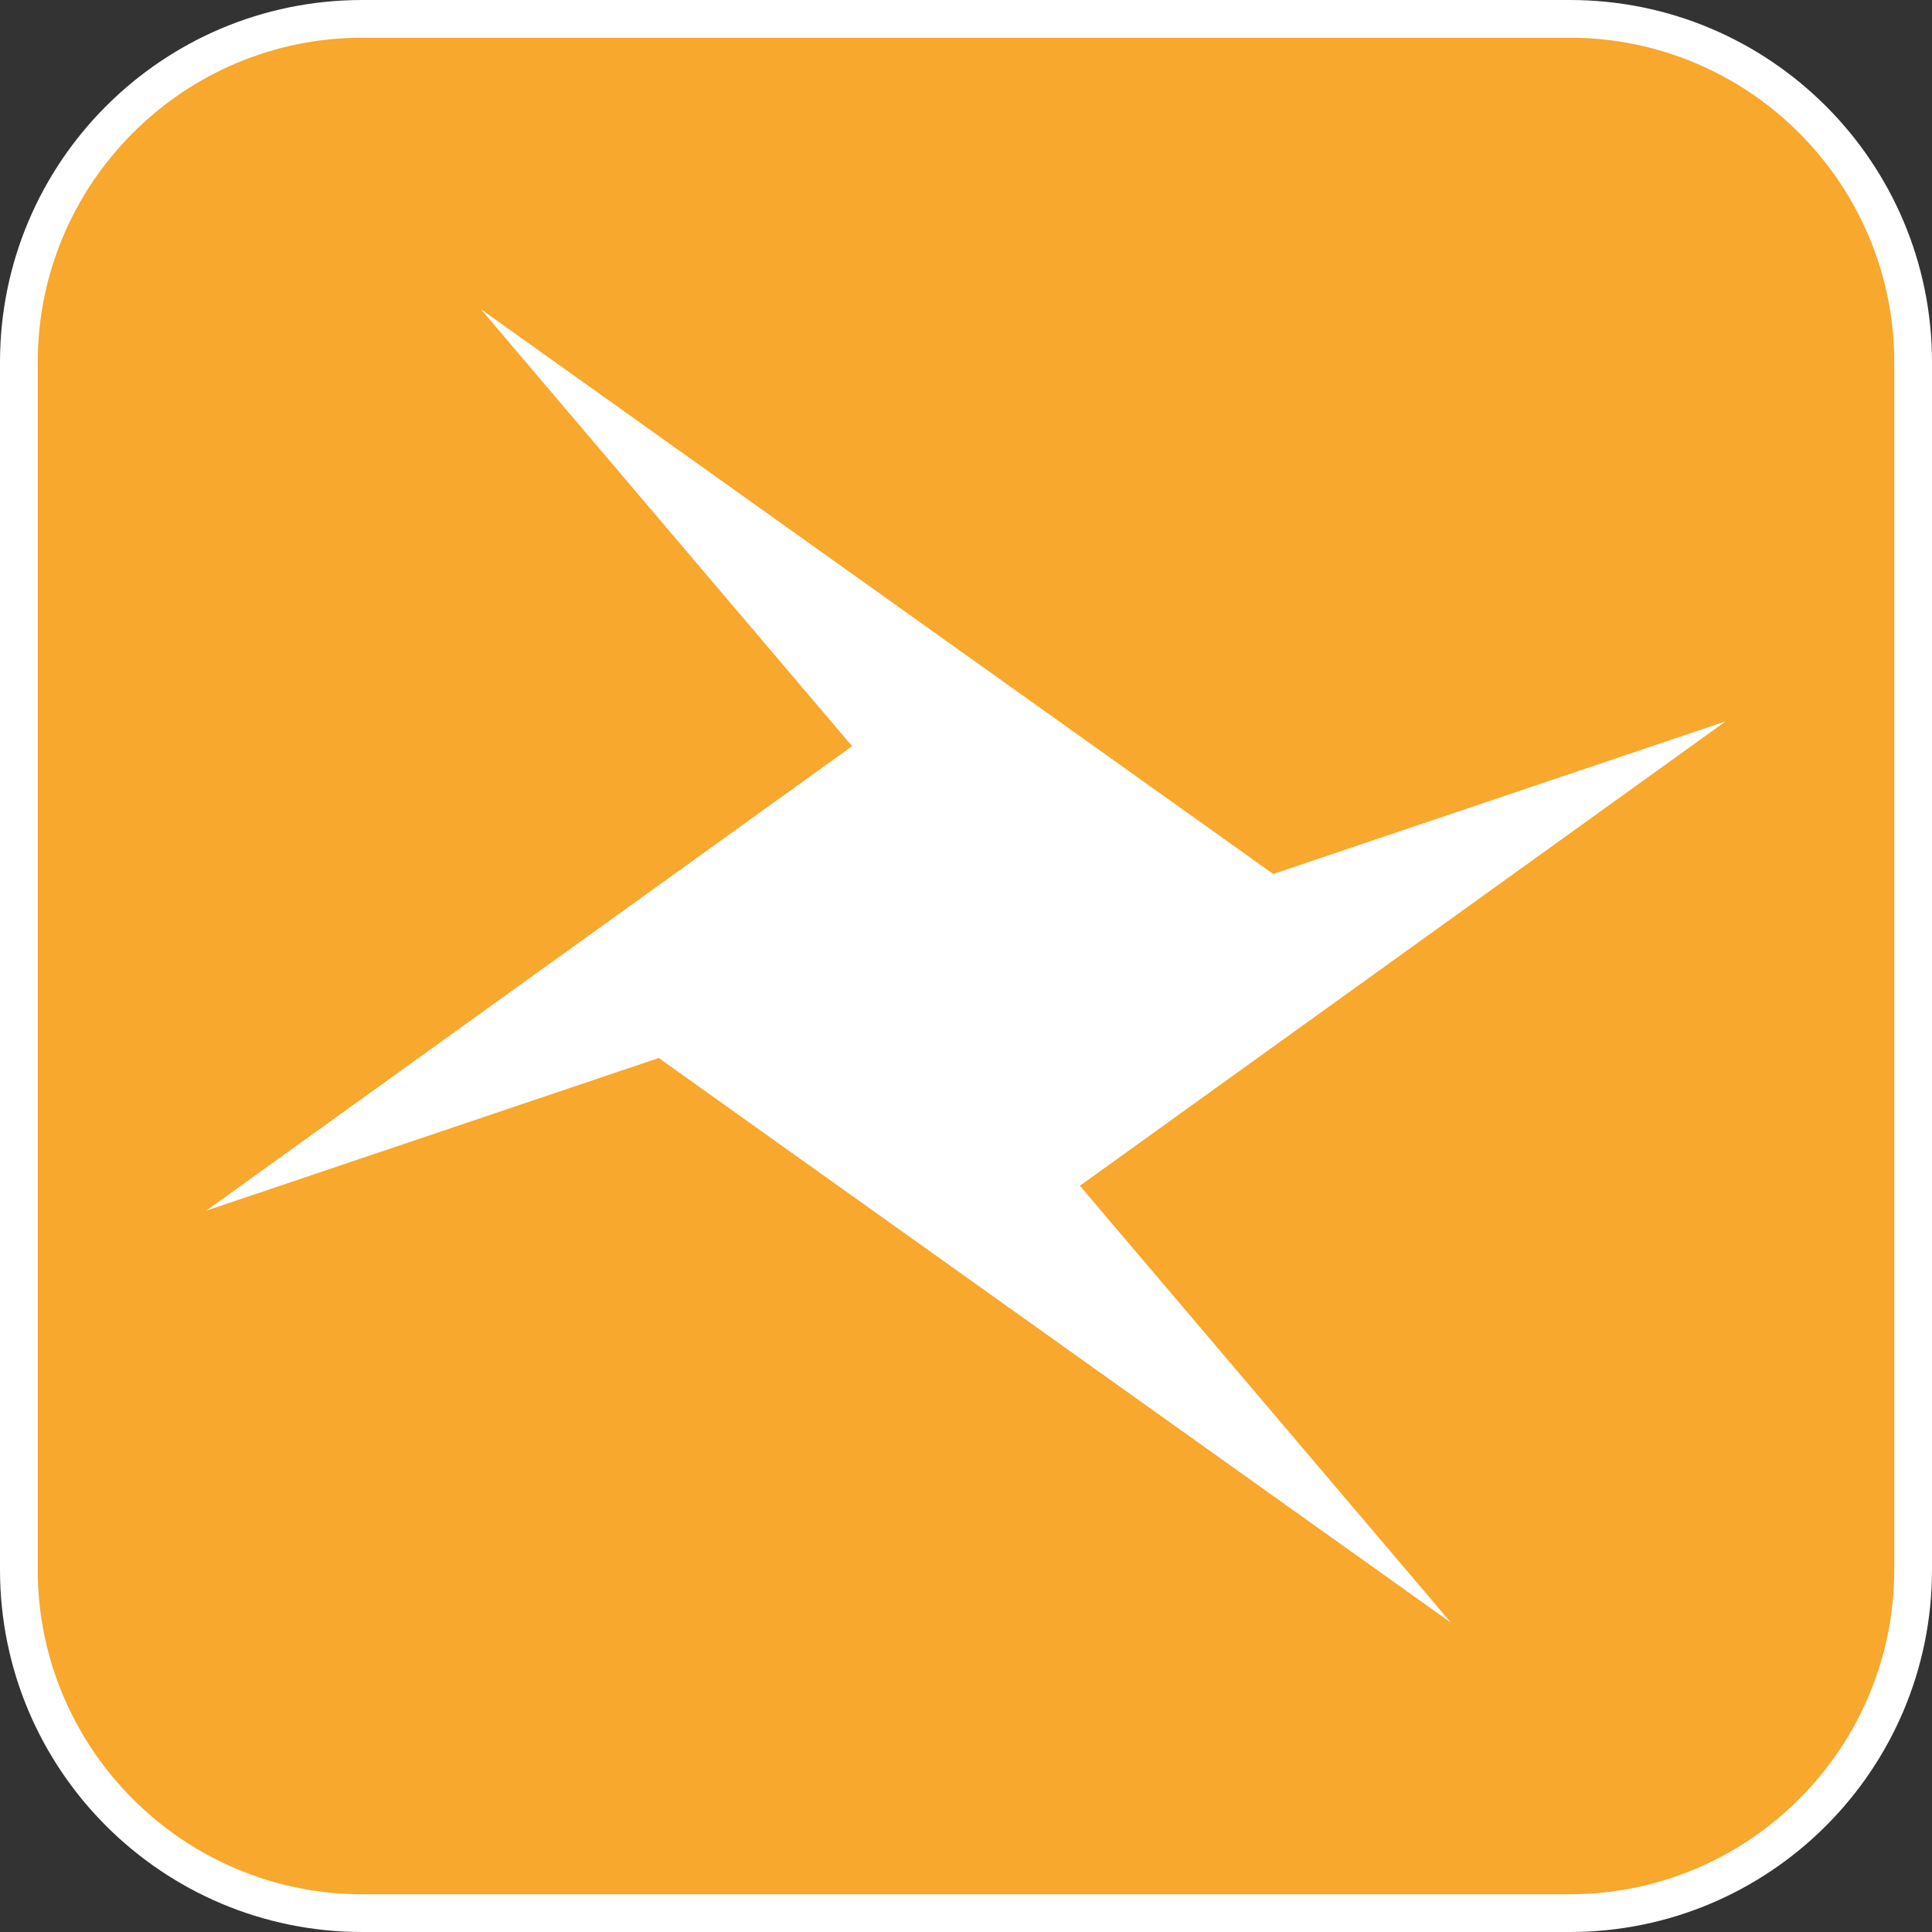 <?xml version="1.0" encoding="UTF-8"?><svg id="Background" xmlns="http://www.w3.org/2000/svg" viewBox="0 0 256 256"><rect x="0" y="0" width="256" height="256" fill="#333333" stroke="none"/><defs><style>.cls-1{fill:#f8a82d;}.cls-1,.cls-2{stroke-width:0px;}.cls-2{fill:#fff;}</style></defs><rect class="cls-1" x="2.5" y="2.5" width="251" height="251" rx="45.5" ry="45.5"/><path class="cls-2" d="m208,5c23.71,0,43,19.29,43,43v160c0,23.71-19.29,43-43,43H48c-23.71,0-43-19.29-43-43V48C5,24.29,24.29,5,48,5h160M208,0H48C21.49,0,0,21.49,0,48v160C0,234.51,21.49,256,48,256h160c26.51,0,48-21.49,48-48V48C256,21.49,234.51,0,208,0h0Z"/><polygon class="cls-2" points="63.73 40.98 112.91 98.87 27.33 160.42 87.29 140.19 192.26 215.01 143.09 157.12 228.66 95.58 168.71 115.81 63.73 40.98"/></svg>